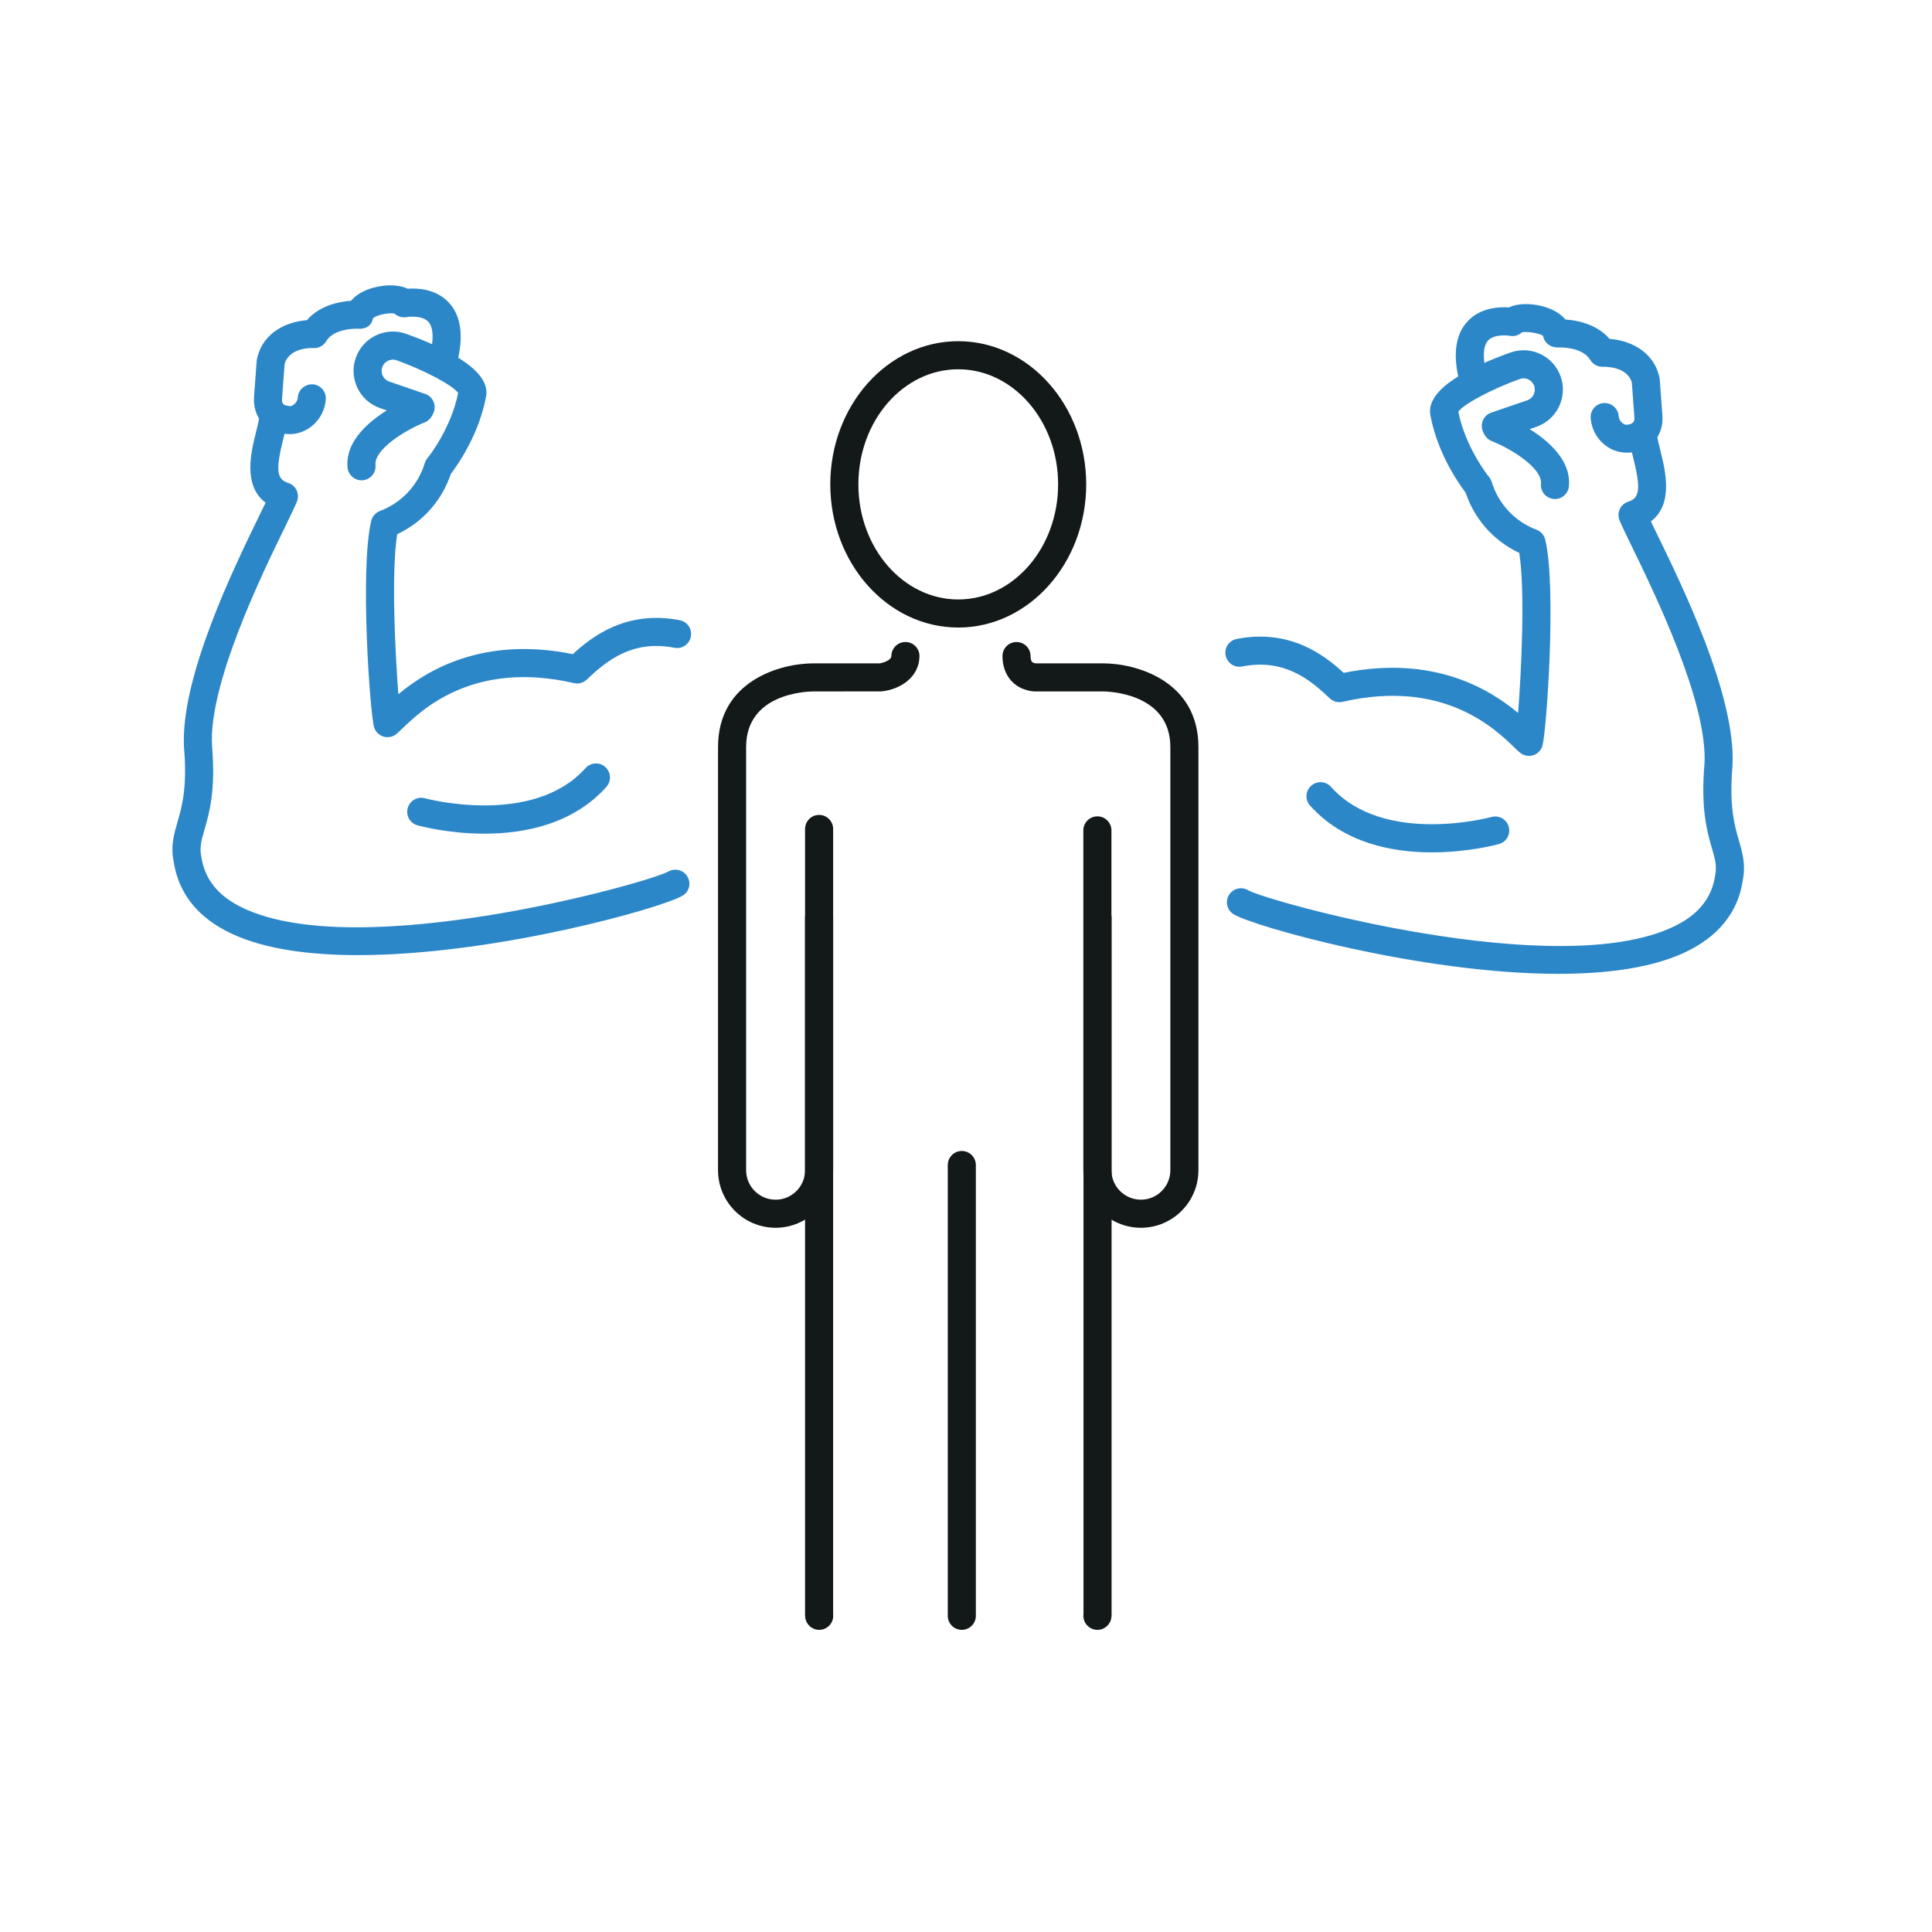 <?xml version="1.0" encoding="utf-8"?>
<!-- Generator: Adobe Illustrator 16.0.0, SVG Export Plug-In . SVG Version: 6.00 Build 0)  -->
<!DOCTYPE svg PUBLIC "-//W3C//DTD SVG 1.1//EN" "http://www.w3.org/Graphics/SVG/1.1/DTD/svg11.dtd">
<svg version="1.1" id="_x2018_ëîé_x5F_1" xmlns="http://www.w3.org/2000/svg" xmlns:xlink="http://www.w3.org/1999/xlink"
	 x="0px" y="0px" width="500px" height="500px" viewBox="0 0 500 500" enable-background="new 0 0 500 500" xml:space="preserve">
<g>
	<g>
		<g>
			<g>
				<path fill="#131819" d="M200.724,317.746c-8.215,0-14.897-6.68-14.897-14.892V193.328c0-17.125,16.12-21.648,24.645-21.648
					h17.281c-0.11-0.019,2.917-0.506,2.938-1.953c0.03-1.987,1.651-3.576,3.633-3.576c0.017,0,0.036,0,0.055,0
					c2.006,0.028,3.609,1.68,3.579,3.689c-0.086,5.573-5.147,8.619-9.816,9.088l-17.67,0.02c-1.77,0.009-17.378,0.496-17.378,14.381
					v109.526c0,4.205,3.423,7.625,7.631,7.625c4.203,0,7.624-3.42,7.624-7.625v-88.323c0-2.006,1.627-3.633,3.633-3.633
					s3.633,1.627,3.633,3.633v88.323C215.613,311.066,208.934,317.746,200.724,317.746z"/>
				<path fill="#131819" d="M295.271,317.746c-8.217,0-14.901-6.68-14.901-14.892v-87.95c0-2.005,1.627-3.633,3.633-3.633
					s3.634,1.628,3.634,3.633v87.95c0,4.205,3.425,7.625,7.635,7.625c4.196,0,7.612-3.42,7.612-7.625V193.328
					c0-14.216-16.662-14.381-17.371-14.381h-17.306c-0.473,0.014-3.623,0.014-6.121-2.38c-1.192-1.146-2.621-3.25-2.645-6.761
					c-0.01-2.006,1.608-3.643,3.614-3.652c0.005,0,0.014,0,0.019,0c1.997,0,3.624,1.613,3.634,3.615
					c0.004,0.435,0.062,1.215,0.406,1.547c0.313,0.303,0.951,0.369,0.961,0.369l0,0l17.438-0.006
					c8.524,0,24.638,4.523,24.638,21.648v109.526C310.15,311.066,303.475,317.746,295.271,317.746z"/>
				<path fill="#131819" d="M248.916,421.804c-2.006,0-3.634-1.628-3.634-3.634V301.506c0-2.006,1.628-3.634,3.634-3.634
					c2.005,0,3.633,1.628,3.633,3.634V418.17C252.549,420.176,250.921,421.804,248.916,421.804z"/>
				<path fill="#131819" d="M212.004,421.804c-1.883,0-3.43-1.434-3.614-3.265c-0.026-0.188-0.042-0.397-0.042-0.558V237.484
					c0-2.006,1.627-3.633,3.633-3.633s3.633,1.627,3.633,3.633v180.284c0.014,0.142,0.023,0.283,0.023,0.401
					C215.637,420.176,214.01,421.804,212.004,421.804z"/>
				<path fill="#131819" d="M284.013,421.804c-2.006,0-3.633-1.628-3.633-3.634c0-0.123,0.009-0.274,0.028-0.426v-180.26
					c0-2.006,1.627-3.633,3.633-3.633s3.634,1.627,3.634,3.633v180.497c0,0.18-0.02,0.406-0.053,0.609
					C287.414,420.398,285.877,421.804,284.013,421.804z"/>
			</g>
			<path fill="#131819" d="M247.986,162.408c-18.254,0-33.106-16.624-33.106-37.057c0-20.432,14.853-37.051,33.106-37.051
				c18.263,0,33.122,16.619,33.122,37.051C281.108,145.784,266.249,162.408,247.986,162.408z M247.986,95.567
				c-14.25,0-25.84,13.36-25.84,29.784c0,16.426,11.59,29.79,25.84,29.79c14.256,0,25.855-13.364,25.855-29.79
				C273.842,108.928,262.242,95.567,247.986,95.567z"/>
		</g>
	</g>
	<g>
		<g>
			<path fill="#2C87C8" d="M125.391,215.752c-9.35,0-16.723-1.982-17.347-2.157c-1.933-0.534-3.062-2.536-2.528-4.466
				c0.534-1.936,2.54-3.07,4.468-2.536c0.276,0.076,27.897,7.456,41.538-7.801c1.339-1.495,3.636-1.632,5.131-0.284
				c1.494,1.334,1.622,3.634,0.285,5.129C148.229,213.372,135.626,215.752,125.391,215.752z"/>
			<path fill="#2C87C8" d="M92.657,247.183c-12.468,0-23.964-1.509-32.498-5.45c-8.86-4.087-13.989-10.449-15.24-18.898
				c-0.767-3.95,0.095-6.922,1.005-10.067c1.152-3.969,2.586-8.913,1.697-19.315c-0.986-18.024,12.91-46.521,19.587-60.218
				c0.575-1.178,1.088-2.228,1.525-3.136c-5.925-4.438-3.739-13.189-2.485-18.229c0.438-1.75,0.887-3.557,0.875-4.432
				c-0.028-2.006,1.575-3.657,3.581-3.686c0.017,0,0.035,0,0.052,0c1.982,0,3.605,1.594,3.633,3.581
				c0.026,1.821-0.491,3.894-1.09,6.296c-1.986,7.972-1.715,10.408,1.268,11.345c0.961,0.303,1.756,0.989,2.19,1.901
				c0.436,0.908,0.471,1.959,0.104,2.896c-0.471,1.192-1.597,3.521-3.12,6.647c-5.911,12.119-19.749,40.499-18.873,56.527
				c0.995,11.637-0.715,17.536-1.964,21.846c-0.802,2.764-1.286,4.434-0.825,6.817c0.89,5.97,4.364,10.271,10.651,13.303
				c30.189,14.566,105.396-6.571,110.176-9.339c1.721-0.993,3.955-0.459,4.979,1.244c1.022,1.699,0.54,3.875-1.143,4.926
				C171.7,234.896,128.232,247.183,92.657,247.183z"/>
			<path fill="#2C87C8" d="M100.29,190.783c-0.343,0-0.687-0.048-1.022-0.146c-1.18-0.346-2.104-1.264-2.457-2.441
				c-1.043-3.473-3.723-40.793-0.742-53.377c0.278-1.174,1.118-2.129,2.242-2.56c5.613-2.134,9.84-6.632,11.602-12.337
				c0.594-1.916,2.638-2.977,4.544-2.398c1.919,0.591,2.992,2.625,2.401,4.546c-2.224,7.195-7.293,12.995-14.061,16.174
				c-1.556,9.637-0.553,30.622,0.303,41.418c7.371-6.155,21.887-15.091,45.144-10.37c4.875-4.494,13.79-11.457,27.67-8.785
				c1.97,0.384,3.257,2.285,2.876,4.258c-0.383,1.969-2.291,3.279-4.258,2.877c-10.743-2.072-17.35,3.164-22.684,8.236
				c-0.885,0.846-2.133,1.196-3.318,0.908c-25.975-5.961-39.326,6.873-44.354,11.703c-0.614,0.592-1.121,1.079-1.521,1.42
				C101.988,190.48,101.146,190.783,100.29,190.783z"/>
			
				<path fill="none" stroke="#2C87C8" stroke-width="1.5" stroke-linecap="round" stroke-linejoin="round" stroke-miterlimit="10" d="
				M91.498,101.562"/>
			<path fill="#2C87C8" d="M74.982,112.357c-0.2,0-0.401-0.01-0.603-0.024c-0.093-0.009-0.589-0.08-0.679-0.095
				c-4.868-0.35-8.326-4.361-7.957-9.499l0.688-9.372c0.015-0.18,0.041-0.359,0.081-0.539c1.651-7.28,8.312-9.612,12.915-9.973
				c3.332-3.859,8.42-4.806,11.434-5.01c1.289-1.574,3.369-2.781,6.061-3.467c2.656-0.672,6.114-0.848,8.574,0.345
				c2.51-0.188,7.262,0,10.597,3.515c3.229,3.402,3.965,8.672,2.19,15.674c-0.492,1.949-2.486,3.141-4.414,2.625
				c-1.946-0.492-3.122-2.469-2.63-4.414c1.086-4.281,0.944-7.432-0.402-8.865c-1.444-1.547-4.584-1.367-5.572-1.191
				c-1.116,0.213-2.292-0.128-3.128-0.881c-1.418-0.387-4.938,0.365-5.641,1.25c-0.319,1.845-1.826,2.768-3.721,2.639
				c-0.055,0-6.25-0.316-8.354,3.236c-0.693,1.168-1.949,1.859-3.335,1.773c-0.244-0.051-6.235-0.231-7.43,4.121l-0.665,9.06
				c-0.033,0.444-0.118,1.637,1.521,1.76c0.09,0.009,0.59,0.08,0.677,0.095c0.111-0.005,0.597-0.199,0.999-0.545
				c0.297-0.26,0.809-0.832,0.877-1.754c0.146-2.002,1.923-3.454,3.889-3.359c2.001,0.146,3.506,1.888,3.359,3.889
				c-0.192,2.625-1.394,5.015-3.381,6.727C79.231,111.543,77.093,112.357,74.982,112.357z M101.73,80.756l0.005,0.004L101.73,80.756
				z"/>
			<path fill="#2C87C8" d="M113.555,124.373c-0.809,0-1.62-0.27-2.297-0.818c-1.551-1.268-1.785-3.553-0.522-5.109
				c0.062-0.076,5.976-7.437,7.829-16.737c-1.305-1.939-8.686-5.885-15.982-8.496c-0.693-0.237-1.48-0.189-2.181,0.151
				c-0.698,0.34-1.224,0.937-1.476,1.674c-0.525,1.523,0.288,3.189,1.812,3.715l9.298,3.192c1.897,0.648,2.907,2.716,2.257,4.612
				c-0.65,1.902-2.723,2.919-4.617,2.257l-9.301-3.193c-5.313-1.825-8.146-7.636-6.32-12.943c0.88-2.573,2.713-4.649,5.159-5.843
				c2.445-1.191,5.209-1.357,7.775-0.477c10.206,3.646,22.063,9.404,20.813,16.207c-2.099,11.406-9.138,20.11-9.436,20.475
				C115.646,123.919,114.605,124.373,113.555,124.373z"/>
			<path fill="#2C87C8" d="M93.556,124.307c-1.847,0-3.43-1.404-3.612-3.283c-1.055-10.871,15.411-17.721,17.291-18.469
				c1.867-0.747,3.972,0.17,4.712,2.034c0.743,1.864-0.168,3.979-2.029,4.722c-5.362,2.139-13.118,7.115-12.739,11.013
				c0.193,1.997-1.269,3.771-3.268,3.965C93.793,124.302,93.674,124.307,93.556,124.307z"/>
		</g>
		<g>
			<path fill="#2C87C8" d="M370.585,220.596c-10.232,0-22.835-2.375-31.545-12.115c-1.338-1.494-1.211-3.794,0.284-5.128
				c1.495-1.344,3.79-1.221,5.133,0.284c13.69,15.313,41.252,7.877,41.531,7.801c1.944-0.539,3.932,0.596,4.471,2.531
				c0.539,1.93-0.597,3.936-2.526,4.471C387.309,218.613,379.933,220.596,370.585,220.596z"/>
			<path fill="#2C87C8" d="M403.313,252.027c-35.575,0.005-79.036-12.286-84.079-15.441c-1.703-1.064-2.219-3.307-1.154-5.005
				c1.064-1.703,3.315-2.214,5.005-1.154c4.773,2.758,79.978,23.89,110.159,9.329c6.287-3.028,9.765-7.333,10.626-13.146
				c0.487-2.541,0.005-4.211-0.8-6.974c-1.249-4.31-2.957-10.209-1.949-21.96c0.866-15.914-12.977-44.294-18.885-56.414
				c-1.523-3.127-2.649-5.455-3.117-6.646c-0.369-0.938-0.332-1.987,0.104-2.896c0.436-0.913,1.23-1.599,2.19-1.901
				c2.98-0.932,3.25-3.373,1.268-11.345c-0.601-2.403-1.116-4.476-1.093-6.296c0.033-2.006,1.6-3.496,3.69-3.582
				c2.006,0.029,3.604,1.68,3.576,3.686c-0.015,0.875,0.44,2.688,0.875,4.438c1.254,5.033,3.435,13.79-2.483,18.223
				c0.436,0.908,0.951,1.959,1.523,3.137c6.68,13.695,20.574,42.193,19.6,60.108c-0.899,10.512,0.529,15.455,1.684,19.425
				c0.913,3.146,1.774,6.116,0.979,10.223c-1.226,8.293-6.354,14.656-15.214,18.748
				C427.278,250.518,415.777,252.027,403.313,252.027z"/>
			<path fill="#2C87C8" d="M395.687,195.627c-0.856,0-1.698-0.303-2.365-0.875c-0.397-0.341-0.904-0.828-1.519-1.419
				c-5.029-4.835-18.394-17.675-44.355-11.704c-1.183,0.293-2.437-0.062-3.316-0.908c-5.336-5.076-11.931-10.318-22.684-8.236
				c-1.987,0.389-3.88-0.908-4.258-2.876c-0.384-1.973,0.903-3.874,2.876-4.258c13.899-2.678,22.793,4.291,27.67,8.785
				c23.252-4.693,37.78,4.225,45.146,10.374c0.852-10.753,1.854-31.776,0.298-41.422c-6.77-3.18-11.836-8.979-14.06-16.18
				c-0.591-1.916,0.482-3.949,2.403-4.541c1.921-0.587,3.95,0.487,4.542,2.403c1.76,5.7,5.988,10.199,11.6,12.333
				c1.126,0.43,1.963,1.386,2.242,2.559c2.98,12.589,0.303,49.905-0.738,53.377c-0.354,1.178-1.277,2.096-2.46,2.441
				C396.372,195.58,396.027,195.627,395.687,195.627z"/>
			
				<path fill="none" stroke="#2C87C8" stroke-width="1.5" stroke-linecap="round" stroke-linejoin="round" stroke-miterlimit="10" d="
				M404.476,106.406"/>
			<path fill="#2C87C8" d="M421.109,117.154c-2.342,0-4.409-0.81-6.064-2.233c-1.987-1.712-3.188-4.102-3.378-6.728
				c-0.146-2,1.357-3.742,3.358-3.889c1.954-0.113,3.742,1.358,3.889,3.359c0.066,0.922,0.577,1.495,0.875,1.755
				c0.402,0.346,0.856,0.554,1.269,0.511c2.043-0.184,1.958-1.377,1.925-1.821l-0.662-9.06c-1.192-4.352-7.181-4.12-7.451-4.12
				c-1.324,0.057-2.625-0.614-3.312-1.774c-2.109-3.557-8.302-3.221-8.373-3.235c-1.878,0.085-3.524-1.173-3.842-3.004
				c-0.576-0.534-4.087-1.282-5.502-0.885c-0.837,0.771-2.005,1.112-3.15,0.875c-0.96-0.17-4.102-0.35-5.549,1.197
				c-1.349,1.434-1.49,4.584-0.402,8.865c0.492,1.944-0.686,3.922-2.63,4.414c-1.939,0.491-3.922-0.682-4.414-2.626
				c-1.774-7.002-1.041-12.271,2.19-15.673c3.33-3.515,8.094-3.694,10.597-3.515c2.465-1.192,5.918-1.013,8.572-0.346
				c2.691,0.686,4.773,1.893,6.06,3.468c3.014,0.204,8.1,1.149,11.435,5.01c4.603,0.354,11.264,2.692,12.915,9.973
				c0.043,0.18,0.066,0.359,0.08,0.539l0.687,9.367c0.373,5.142-3.085,9.153-8.223,9.537
				C421.705,117.14,421.402,117.154,421.109,117.154z M394.248,85.6c0,0-0.005,0-0.005,0.005
				C394.243,85.6,394.248,85.6,394.248,85.6z"/>
			<path fill="#2C87C8" d="M382.421,129.217c-1.05,0-2.096-0.453-2.81-1.334c-0.298-0.363-7.337-9.068-9.438-20.475
				c-1.249-6.803,10.606-12.56,20.772-16.193c2.616-0.903,5.379-0.729,7.82,0.464c2.445,1.197,4.276,3.274,5.16,5.847
				c1.822,5.309-1.017,11.113-6.324,12.939l-9.301,3.193c-1.906,0.662-3.965-0.355-4.617-2.257
				c-0.648-1.897,0.359-3.964,2.257-4.612l9.3-3.193c1.52-0.525,2.333-2.19,1.813-3.714c-0.256-0.737-0.781-1.334-1.477-1.675
				c-0.699-0.34-1.49-0.383-2.223-0.137c-7.262,2.602-14.638,6.543-15.943,8.482c1.854,9.301,7.769,16.661,7.83,16.736
				c1.263,1.557,1.026,3.842-0.525,5.109C384.039,128.947,383.23,129.217,382.421,129.217z"/>
			<path fill="#2C87C8" d="M402.423,129.15c-0.118,0-0.236-0.004-0.354-0.019c-2.001-0.194-3.463-1.968-3.27-3.964
				c0.379-3.898-7.375-8.875-12.739-11.014c-1.859-0.742-2.772-2.857-2.029-4.721c0.737-1.864,2.838-2.782,4.711-2.035
				c1.883,0.748,18.346,7.598,17.291,18.47C405.853,127.746,404.268,129.15,402.423,129.15z"/>
		</g>
	</g>
</g>
</svg>
